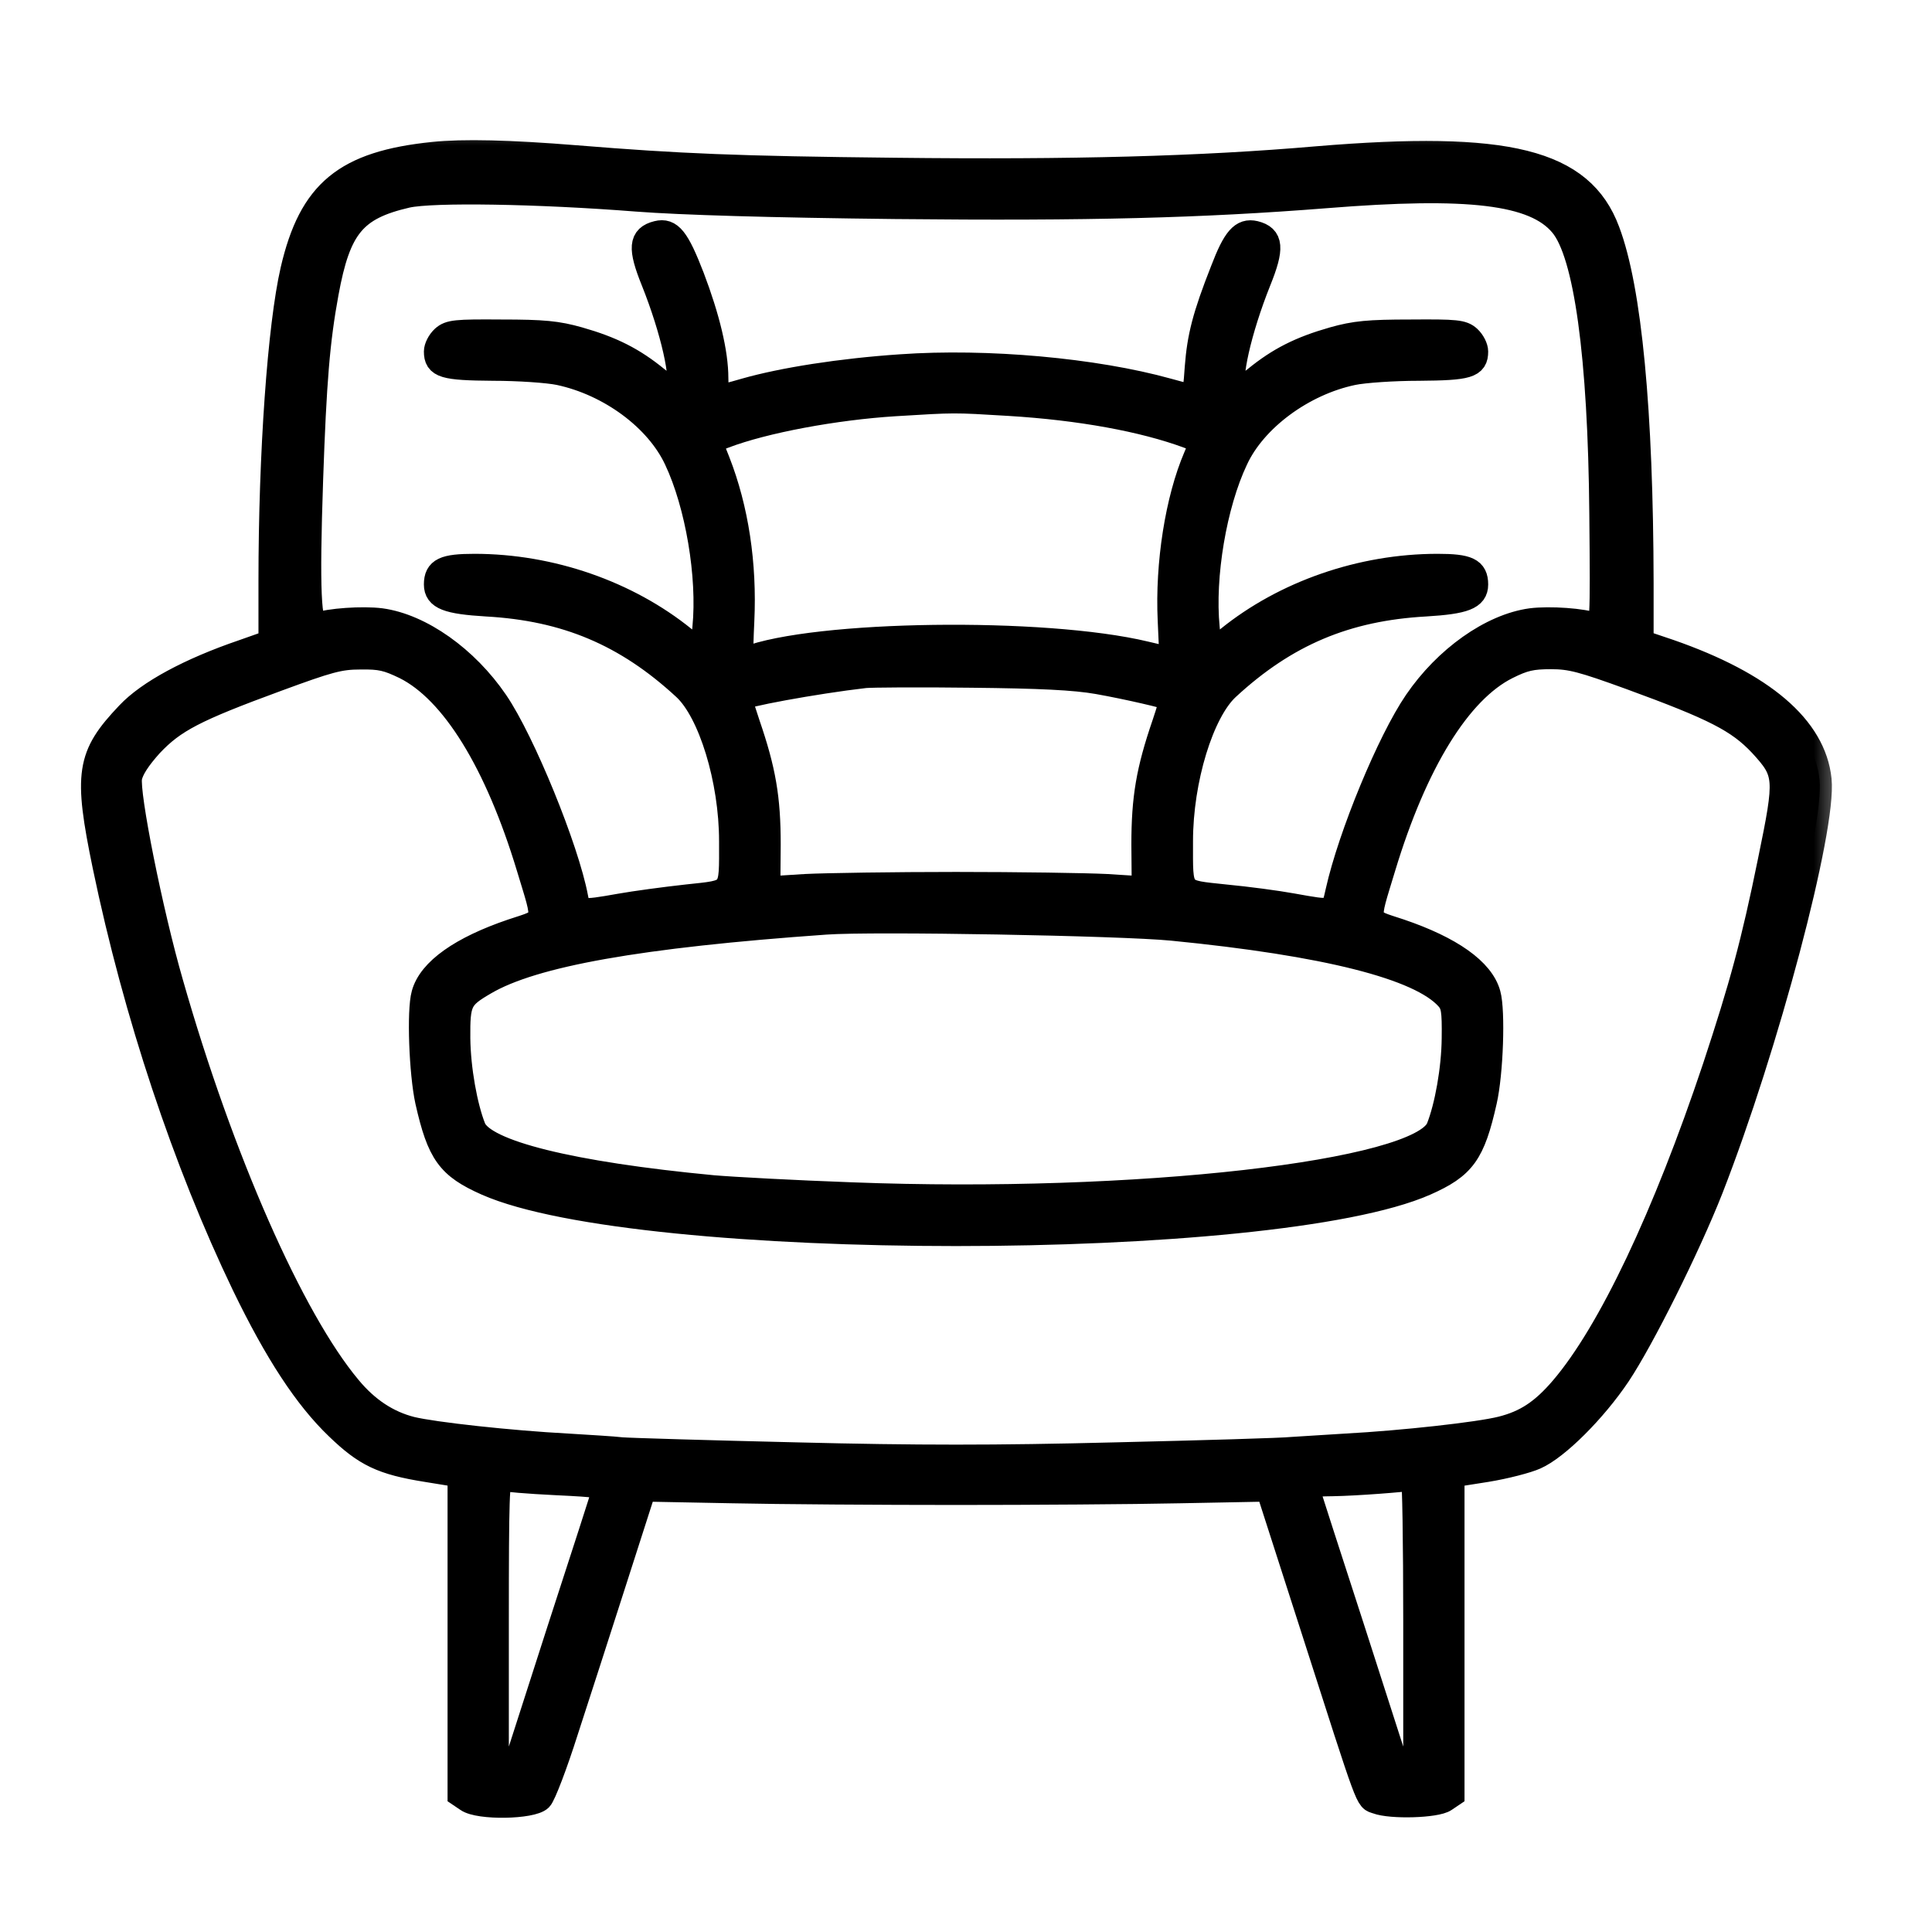 <svg width="32" height="32" viewBox="0 0 32 32" fill="none" xmlns="http://www.w3.org/2000/svg">
<mask id="path-1-outside-1_368_20" maskUnits="userSpaceOnUse" x="0.542" y="1.908" width="30" height="29" fill="black">
<rect fill="white" x="0.542" y="1.908" width="30" height="29"/>
<path d="M7.176 2.55C5.717 2.701 5.146 3.171 4.844 4.474C4.632 5.397 4.481 7.494 4.481 9.625V10.632L4.022 10.794C3.138 11.096 2.456 11.465 2.12 11.823C1.46 12.517 1.415 12.808 1.734 14.351C2.243 16.796 3.06 19.251 4.039 21.287C4.581 22.406 5.068 23.15 5.588 23.648C6.052 24.095 6.326 24.229 7.065 24.347L7.613 24.436V27.082V29.728L7.736 29.811C7.932 29.951 8.81 29.934 8.95 29.795C9.006 29.739 9.201 29.23 9.38 28.665C9.565 28.1 9.928 26.97 10.191 26.153L10.667 24.671L12.121 24.699C12.915 24.716 14.588 24.727 15.835 24.727C17.082 24.727 18.755 24.716 19.549 24.699L21.003 24.671L21.741 26.965C22.703 29.962 22.636 29.784 22.804 29.845C23.039 29.934 23.789 29.912 23.934 29.811L24.057 29.728V27.082V24.436L24.622 24.347C24.93 24.297 25.299 24.201 25.433 24.14C25.791 23.983 26.412 23.362 26.809 22.77C27.201 22.182 27.961 20.661 28.342 19.693C29.259 17.344 30.221 13.725 30.137 12.914C30.047 12.047 29.197 11.326 27.654 10.789L27.189 10.632V9.653C27.184 6.817 26.994 4.787 26.63 3.825C26.199 2.667 24.969 2.359 21.82 2.622C19.879 2.79 17.765 2.846 14.828 2.813C12.199 2.785 11.254 2.745 9.542 2.606C8.435 2.516 7.669 2.499 7.176 2.55ZM10.549 3.305C11.282 3.361 12.764 3.405 14.828 3.428C18.05 3.461 19.901 3.411 21.96 3.249C24.326 3.059 25.416 3.187 25.864 3.724C26.267 4.2 26.501 5.894 26.524 8.507C26.541 10.341 26.535 10.397 26.423 10.352C26.227 10.274 25.668 10.235 25.36 10.274C24.7 10.364 23.945 10.9 23.453 11.622C23.006 12.276 22.362 13.837 22.155 14.76C22.072 15.129 22.094 15.118 21.4 14.995C21.154 14.95 20.656 14.883 20.293 14.849C19.521 14.765 19.56 14.821 19.56 13.932C19.56 12.914 19.907 11.79 20.332 11.398C21.3 10.503 22.301 10.084 23.61 10.011C24.259 9.972 24.449 9.899 24.449 9.681C24.449 9.435 24.314 9.373 23.811 9.373C22.547 9.373 21.277 9.815 20.338 10.576L20.041 10.822L20.002 10.397C19.918 9.547 20.119 8.356 20.472 7.612C20.779 6.946 21.579 6.353 22.407 6.18C22.592 6.141 23.084 6.107 23.503 6.107C24.32 6.101 24.449 6.062 24.449 5.822C24.449 5.755 24.398 5.654 24.331 5.592C24.225 5.497 24.124 5.486 23.363 5.492C22.67 5.492 22.441 5.514 22.083 5.615C21.535 5.771 21.182 5.95 20.791 6.269C20.6 6.42 20.466 6.493 20.444 6.459C20.343 6.292 20.528 5.469 20.852 4.658C21.076 4.105 21.059 3.926 20.785 3.858C20.573 3.808 20.449 3.948 20.248 4.474C19.946 5.24 19.862 5.581 19.823 6.085C19.806 6.359 19.778 6.577 19.767 6.577C19.756 6.577 19.566 6.527 19.342 6.465C18.134 6.129 16.349 5.967 14.918 6.068C13.928 6.135 12.966 6.286 12.339 6.465C12.127 6.527 11.931 6.577 11.908 6.577C11.88 6.577 11.864 6.437 11.864 6.264C11.864 5.844 11.724 5.262 11.467 4.586C11.22 3.948 11.103 3.803 10.885 3.858C10.611 3.926 10.594 4.105 10.818 4.658C11.142 5.469 11.327 6.292 11.226 6.459C11.204 6.493 11.069 6.42 10.879 6.269C10.488 5.95 10.135 5.771 9.587 5.615C9.229 5.514 9 5.492 8.306 5.492C7.546 5.486 7.445 5.497 7.339 5.592C7.272 5.654 7.221 5.755 7.221 5.822C7.221 6.062 7.35 6.101 8.167 6.107C8.586 6.107 9.078 6.141 9.263 6.18C10.102 6.359 10.885 6.94 11.198 7.612C11.55 8.356 11.752 9.547 11.668 10.397L11.629 10.822L11.332 10.576C10.393 9.815 9.123 9.373 7.859 9.373C7.355 9.373 7.221 9.435 7.221 9.681C7.221 9.899 7.411 9.972 8.06 10.011C9.369 10.084 10.37 10.503 11.338 11.398C11.763 11.79 12.11 12.914 12.11 13.932C12.11 14.816 12.149 14.765 11.377 14.849C11.014 14.889 10.516 14.956 10.27 15C9.604 15.118 9.587 15.112 9.542 14.866C9.391 14.061 8.664 12.276 8.217 11.622C7.725 10.9 6.97 10.364 6.31 10.274C6.007 10.235 5.443 10.274 5.258 10.347C5.118 10.408 5.09 9.754 5.152 7.947C5.208 6.32 5.264 5.643 5.409 4.854C5.61 3.758 5.868 3.445 6.74 3.243C7.165 3.148 8.905 3.176 10.549 3.305ZM16.713 6.689C17.893 6.761 18.934 6.952 19.677 7.226L19.907 7.315L19.801 7.567C19.499 8.272 19.331 9.334 19.375 10.274L19.404 10.923L18.973 10.822C17.295 10.419 13.497 10.47 12.356 10.912C12.272 10.945 12.266 10.889 12.294 10.285C12.339 9.34 12.199 8.423 11.892 7.64L11.763 7.315L11.998 7.226C12.658 6.974 13.832 6.756 14.828 6.694C15.829 6.633 15.785 6.633 16.713 6.689ZM6.707 11.052C7.501 11.449 8.228 12.629 8.754 14.368C9.039 15.314 9.067 15.224 8.48 15.42C7.641 15.705 7.121 16.069 7.014 16.466C6.936 16.74 6.975 17.775 7.076 18.239C7.272 19.106 7.428 19.324 8.06 19.604C10.588 20.717 21.081 20.717 23.61 19.604C24.242 19.324 24.398 19.111 24.594 18.239C24.7 17.775 24.734 16.745 24.656 16.466C24.549 16.069 24.029 15.705 23.19 15.42C22.603 15.224 22.631 15.314 22.916 14.368C23.442 12.629 24.169 11.449 24.963 11.052C25.243 10.912 25.372 10.884 25.69 10.884C26.015 10.884 26.205 10.934 27.005 11.225C28.398 11.734 28.789 11.935 29.164 12.332C29.595 12.802 29.6 12.875 29.315 14.257C29.035 15.632 28.845 16.326 28.398 17.68C27.575 20.141 26.664 22.07 25.875 22.993C25.55 23.374 25.271 23.558 24.868 23.659C24.493 23.754 23.224 23.894 22.295 23.944C21.96 23.966 21.557 23.989 21.4 24C21.249 24.017 19.929 24.056 18.475 24.09C16.484 24.14 15.186 24.14 13.189 24.09C11.741 24.056 10.437 24.017 10.298 24.006C10.158 23.989 9.755 23.966 9.403 23.944C8.457 23.894 7.182 23.754 6.813 23.664C6.421 23.564 6.08 23.34 5.784 22.982C4.838 21.852 3.669 19.201 2.836 16.281C2.5 15.118 2.103 13.138 2.154 12.875C2.182 12.741 2.294 12.567 2.5 12.338C2.881 11.935 3.222 11.756 4.592 11.253C5.443 10.94 5.622 10.889 5.968 10.889C6.304 10.884 6.416 10.912 6.707 11.052ZM18.184 11.298C18.66 11.382 19.364 11.544 19.398 11.577C19.409 11.588 19.353 11.773 19.28 11.991C19.017 12.758 18.939 13.216 18.939 13.988L18.945 14.715L18.324 14.676C17.988 14.659 16.864 14.642 15.835 14.642C14.806 14.642 13.681 14.659 13.346 14.676L12.725 14.715L12.731 13.988C12.731 13.216 12.652 12.758 12.389 11.991C12.317 11.767 12.255 11.583 12.255 11.577C12.255 11.521 13.502 11.292 14.325 11.197C14.431 11.186 15.225 11.18 16.087 11.191C17.228 11.203 17.798 11.23 18.184 11.298ZM19.415 15.381C21.965 15.632 23.515 16.024 23.973 16.533C24.068 16.639 24.085 16.729 24.079 17.198C24.074 17.707 23.962 18.328 23.822 18.681C23.52 19.425 18.811 19.962 14.112 19.783C13.167 19.749 12.132 19.693 11.808 19.665C9.459 19.442 8.01 19.084 7.848 18.681C7.708 18.328 7.596 17.707 7.59 17.198C7.585 16.589 7.618 16.522 8.032 16.281C8.832 15.811 10.588 15.498 13.681 15.28C14.453 15.224 18.553 15.297 19.415 15.381ZM9.207 24.565C9.923 24.599 10.024 24.615 10.001 24.694C9.99 24.744 9.654 25.784 9.257 27.004L8.541 29.23H8.385H8.228V26.847C8.228 24.817 8.239 24.47 8.306 24.492C8.351 24.509 8.754 24.543 9.207 24.565ZM23.442 26.853V29.23H23.285H23.129L22.413 27.004C22.016 25.784 21.68 24.738 21.663 24.682C21.641 24.599 21.691 24.587 22.077 24.582C22.452 24.576 23.257 24.515 23.403 24.487C23.425 24.481 23.442 25.544 23.442 26.853Z"/>
</mask>
<path d="M7.176 2.55C5.717 2.701 5.146 3.171 4.844 4.474C4.632 5.397 4.481 7.494 4.481 9.625V10.632L4.022 10.794C3.138 11.096 2.456 11.465 2.12 11.823C1.46 12.517 1.415 12.808 1.734 14.351C2.243 16.796 3.06 19.251 4.039 21.287C4.581 22.406 5.068 23.15 5.588 23.648C6.052 24.095 6.326 24.229 7.065 24.347L7.613 24.436V27.082V29.728L7.736 29.811C7.932 29.951 8.81 29.934 8.95 29.795C9.006 29.739 9.201 29.23 9.38 28.665C9.565 28.1 9.928 26.97 10.191 26.153L10.667 24.671L12.121 24.699C12.915 24.716 14.588 24.727 15.835 24.727C17.082 24.727 18.755 24.716 19.549 24.699L21.003 24.671L21.741 26.965C22.703 29.962 22.636 29.784 22.804 29.845C23.039 29.934 23.789 29.912 23.934 29.811L24.057 29.728V27.082V24.436L24.622 24.347C24.93 24.297 25.299 24.201 25.433 24.14C25.791 23.983 26.412 23.362 26.809 22.77C27.201 22.182 27.961 20.661 28.342 19.693C29.259 17.344 30.221 13.725 30.137 12.914C30.047 12.047 29.197 11.326 27.654 10.789L27.189 10.632V9.653C27.184 6.817 26.994 4.787 26.63 3.825C26.199 2.667 24.969 2.359 21.82 2.622C19.879 2.79 17.765 2.846 14.828 2.813C12.199 2.785 11.254 2.745 9.542 2.606C8.435 2.516 7.669 2.499 7.176 2.55ZM10.549 3.305C11.282 3.361 12.764 3.405 14.828 3.428C18.05 3.461 19.901 3.411 21.96 3.249C24.326 3.059 25.416 3.187 25.864 3.724C26.267 4.2 26.501 5.894 26.524 8.507C26.541 10.341 26.535 10.397 26.423 10.352C26.227 10.274 25.668 10.235 25.36 10.274C24.7 10.364 23.945 10.9 23.453 11.622C23.006 12.276 22.362 13.837 22.155 14.76C22.072 15.129 22.094 15.118 21.4 14.995C21.154 14.95 20.656 14.883 20.293 14.849C19.521 14.765 19.56 14.821 19.56 13.932C19.56 12.914 19.907 11.79 20.332 11.398C21.3 10.503 22.301 10.084 23.61 10.011C24.259 9.972 24.449 9.899 24.449 9.681C24.449 9.435 24.314 9.373 23.811 9.373C22.547 9.373 21.277 9.815 20.338 10.576L20.041 10.822L20.002 10.397C19.918 9.547 20.119 8.356 20.472 7.612C20.779 6.946 21.579 6.353 22.407 6.18C22.592 6.141 23.084 6.107 23.503 6.107C24.32 6.101 24.449 6.062 24.449 5.822C24.449 5.755 24.398 5.654 24.331 5.592C24.225 5.497 24.124 5.486 23.363 5.492C22.67 5.492 22.441 5.514 22.083 5.615C21.535 5.771 21.182 5.95 20.791 6.269C20.6 6.42 20.466 6.493 20.444 6.459C20.343 6.292 20.528 5.469 20.852 4.658C21.076 4.105 21.059 3.926 20.785 3.858C20.573 3.808 20.449 3.948 20.248 4.474C19.946 5.24 19.862 5.581 19.823 6.085C19.806 6.359 19.778 6.577 19.767 6.577C19.756 6.577 19.566 6.527 19.342 6.465C18.134 6.129 16.349 5.967 14.918 6.068C13.928 6.135 12.966 6.286 12.339 6.465C12.127 6.527 11.931 6.577 11.908 6.577C11.88 6.577 11.864 6.437 11.864 6.264C11.864 5.844 11.724 5.262 11.467 4.586C11.22 3.948 11.103 3.803 10.885 3.858C10.611 3.926 10.594 4.105 10.818 4.658C11.142 5.469 11.327 6.292 11.226 6.459C11.204 6.493 11.069 6.42 10.879 6.269C10.488 5.95 10.135 5.771 9.587 5.615C9.229 5.514 9 5.492 8.306 5.492C7.546 5.486 7.445 5.497 7.339 5.592C7.272 5.654 7.221 5.755 7.221 5.822C7.221 6.062 7.35 6.101 8.167 6.107C8.586 6.107 9.078 6.141 9.263 6.18C10.102 6.359 10.885 6.94 11.198 7.612C11.55 8.356 11.752 9.547 11.668 10.397L11.629 10.822L11.332 10.576C10.393 9.815 9.123 9.373 7.859 9.373C7.355 9.373 7.221 9.435 7.221 9.681C7.221 9.899 7.411 9.972 8.06 10.011C9.369 10.084 10.37 10.503 11.338 11.398C11.763 11.79 12.11 12.914 12.11 13.932C12.11 14.816 12.149 14.765 11.377 14.849C11.014 14.889 10.516 14.956 10.27 15C9.604 15.118 9.587 15.112 9.542 14.866C9.391 14.061 8.664 12.276 8.217 11.622C7.725 10.9 6.97 10.364 6.31 10.274C6.007 10.235 5.443 10.274 5.258 10.347C5.118 10.408 5.09 9.754 5.152 7.947C5.208 6.32 5.264 5.643 5.409 4.854C5.61 3.758 5.868 3.445 6.74 3.243C7.165 3.148 8.905 3.176 10.549 3.305ZM16.713 6.689C17.893 6.761 18.934 6.952 19.677 7.226L19.907 7.315L19.801 7.567C19.499 8.272 19.331 9.334 19.375 10.274L19.404 10.923L18.973 10.822C17.295 10.419 13.497 10.47 12.356 10.912C12.272 10.945 12.266 10.889 12.294 10.285C12.339 9.34 12.199 8.423 11.892 7.64L11.763 7.315L11.998 7.226C12.658 6.974 13.832 6.756 14.828 6.694C15.829 6.633 15.785 6.633 16.713 6.689ZM6.707 11.052C7.501 11.449 8.228 12.629 8.754 14.368C9.039 15.314 9.067 15.224 8.48 15.42C7.641 15.705 7.121 16.069 7.014 16.466C6.936 16.74 6.975 17.775 7.076 18.239C7.272 19.106 7.428 19.324 8.06 19.604C10.588 20.717 21.081 20.717 23.61 19.604C24.242 19.324 24.398 19.111 24.594 18.239C24.7 17.775 24.734 16.745 24.656 16.466C24.549 16.069 24.029 15.705 23.19 15.42C22.603 15.224 22.631 15.314 22.916 14.368C23.442 12.629 24.169 11.449 24.963 11.052C25.243 10.912 25.372 10.884 25.69 10.884C26.015 10.884 26.205 10.934 27.005 11.225C28.398 11.734 28.789 11.935 29.164 12.332C29.595 12.802 29.6 12.875 29.315 14.257C29.035 15.632 28.845 16.326 28.398 17.68C27.575 20.141 26.664 22.07 25.875 22.993C25.55 23.374 25.271 23.558 24.868 23.659C24.493 23.754 23.224 23.894 22.295 23.944C21.96 23.966 21.557 23.989 21.4 24C21.249 24.017 19.929 24.056 18.475 24.09C16.484 24.14 15.186 24.14 13.189 24.09C11.741 24.056 10.437 24.017 10.298 24.006C10.158 23.989 9.755 23.966 9.403 23.944C8.457 23.894 7.182 23.754 6.813 23.664C6.421 23.564 6.08 23.34 5.784 22.982C4.838 21.852 3.669 19.201 2.836 16.281C2.5 15.118 2.103 13.138 2.154 12.875C2.182 12.741 2.294 12.567 2.5 12.338C2.881 11.935 3.222 11.756 4.592 11.253C5.443 10.94 5.622 10.889 5.968 10.889C6.304 10.884 6.416 10.912 6.707 11.052ZM18.184 11.298C18.66 11.382 19.364 11.544 19.398 11.577C19.409 11.588 19.353 11.773 19.28 11.991C19.017 12.758 18.939 13.216 18.939 13.988L18.945 14.715L18.324 14.676C17.988 14.659 16.864 14.642 15.835 14.642C14.806 14.642 13.681 14.659 13.346 14.676L12.725 14.715L12.731 13.988C12.731 13.216 12.652 12.758 12.389 11.991C12.317 11.767 12.255 11.583 12.255 11.577C12.255 11.521 13.502 11.292 14.325 11.197C14.431 11.186 15.225 11.18 16.087 11.191C17.228 11.203 17.798 11.23 18.184 11.298ZM19.415 15.381C21.965 15.632 23.515 16.024 23.973 16.533C24.068 16.639 24.085 16.729 24.079 17.198C24.074 17.707 23.962 18.328 23.822 18.681C23.52 19.425 18.811 19.962 14.112 19.783C13.167 19.749 12.132 19.693 11.808 19.665C9.459 19.442 8.01 19.084 7.848 18.681C7.708 18.328 7.596 17.707 7.59 17.198C7.585 16.589 7.618 16.522 8.032 16.281C8.832 15.811 10.588 15.498 13.681 15.28C14.453 15.224 18.553 15.297 19.415 15.381ZM9.207 24.565C9.923 24.599 10.024 24.615 10.001 24.694C9.99 24.744 9.654 25.784 9.257 27.004L8.541 29.23H8.385H8.228V26.847C8.228 24.817 8.239 24.47 8.306 24.492C8.351 24.509 8.754 24.543 9.207 24.565ZM23.442 26.853V29.23H23.285H23.129L22.413 27.004C22.016 25.784 21.68 24.738 21.663 24.682C21.641 24.599 21.691 24.587 22.077 24.582C22.452 24.576 23.257 24.515 23.403 24.487C23.425 24.481 23.442 25.544 23.442 26.853Z" fill="black"/>
<path d="M7.176 2.55C5.717 2.701 5.146 3.171 4.844 4.474C4.632 5.397 4.481 7.494 4.481 9.625V10.632L4.022 10.794C3.138 11.096 2.456 11.465 2.12 11.823C1.46 12.517 1.415 12.808 1.734 14.351C2.243 16.796 3.06 19.251 4.039 21.287C4.581 22.406 5.068 23.15 5.588 23.648C6.052 24.095 6.326 24.229 7.065 24.347L7.613 24.436V27.082V29.728L7.736 29.811C7.932 29.951 8.81 29.934 8.95 29.795C9.006 29.739 9.201 29.23 9.38 28.665C9.565 28.1 9.928 26.97 10.191 26.153L10.667 24.671L12.121 24.699C12.915 24.716 14.588 24.727 15.835 24.727C17.082 24.727 18.755 24.716 19.549 24.699L21.003 24.671L21.741 26.965C22.703 29.962 22.636 29.784 22.804 29.845C23.039 29.934 23.789 29.912 23.934 29.811L24.057 29.728V27.082V24.436L24.622 24.347C24.93 24.297 25.299 24.201 25.433 24.14C25.791 23.983 26.412 23.362 26.809 22.77C27.201 22.182 27.961 20.661 28.342 19.693C29.259 17.344 30.221 13.725 30.137 12.914C30.047 12.047 29.197 11.326 27.654 10.789L27.189 10.632V9.653C27.184 6.817 26.994 4.787 26.63 3.825C26.199 2.667 24.969 2.359 21.82 2.622C19.879 2.79 17.765 2.846 14.828 2.813C12.199 2.785 11.254 2.745 9.542 2.606C8.435 2.516 7.669 2.499 7.176 2.55ZM10.549 3.305C11.282 3.361 12.764 3.405 14.828 3.428C18.05 3.461 19.901 3.411 21.96 3.249C24.326 3.059 25.416 3.187 25.864 3.724C26.267 4.2 26.501 5.894 26.524 8.507C26.541 10.341 26.535 10.397 26.423 10.352C26.227 10.274 25.668 10.235 25.36 10.274C24.7 10.364 23.945 10.9 23.453 11.622C23.006 12.276 22.362 13.837 22.155 14.76C22.072 15.129 22.094 15.118 21.4 14.995C21.154 14.95 20.656 14.883 20.293 14.849C19.521 14.765 19.56 14.821 19.56 13.932C19.56 12.914 19.907 11.79 20.332 11.398C21.3 10.503 22.301 10.084 23.61 10.011C24.259 9.972 24.449 9.899 24.449 9.681C24.449 9.435 24.314 9.373 23.811 9.373C22.547 9.373 21.277 9.815 20.338 10.576L20.041 10.822L20.002 10.397C19.918 9.547 20.119 8.356 20.472 7.612C20.779 6.946 21.579 6.353 22.407 6.18C22.592 6.141 23.084 6.107 23.503 6.107C24.32 6.101 24.449 6.062 24.449 5.822C24.449 5.755 24.398 5.654 24.331 5.592C24.225 5.497 24.124 5.486 23.363 5.492C22.67 5.492 22.441 5.514 22.083 5.615C21.535 5.771 21.182 5.95 20.791 6.269C20.6 6.42 20.466 6.493 20.444 6.459C20.343 6.292 20.528 5.469 20.852 4.658C21.076 4.105 21.059 3.926 20.785 3.858C20.573 3.808 20.449 3.948 20.248 4.474C19.946 5.24 19.862 5.581 19.823 6.085C19.806 6.359 19.778 6.577 19.767 6.577C19.756 6.577 19.566 6.527 19.342 6.465C18.134 6.129 16.349 5.967 14.918 6.068C13.928 6.135 12.966 6.286 12.339 6.465C12.127 6.527 11.931 6.577 11.908 6.577C11.88 6.577 11.864 6.437 11.864 6.264C11.864 5.844 11.724 5.262 11.467 4.586C11.22 3.948 11.103 3.803 10.885 3.858C10.611 3.926 10.594 4.105 10.818 4.658C11.142 5.469 11.327 6.292 11.226 6.459C11.204 6.493 11.069 6.42 10.879 6.269C10.488 5.95 10.135 5.771 9.587 5.615C9.229 5.514 9 5.492 8.306 5.492C7.546 5.486 7.445 5.497 7.339 5.592C7.272 5.654 7.221 5.755 7.221 5.822C7.221 6.062 7.35 6.101 8.167 6.107C8.586 6.107 9.078 6.141 9.263 6.18C10.102 6.359 10.885 6.94 11.198 7.612C11.55 8.356 11.752 9.547 11.668 10.397L11.629 10.822L11.332 10.576C10.393 9.815 9.123 9.373 7.859 9.373C7.355 9.373 7.221 9.435 7.221 9.681C7.221 9.899 7.411 9.972 8.06 10.011C9.369 10.084 10.37 10.503 11.338 11.398C11.763 11.79 12.11 12.914 12.11 13.932C12.11 14.816 12.149 14.765 11.377 14.849C11.014 14.889 10.516 14.956 10.27 15C9.604 15.118 9.587 15.112 9.542 14.866C9.391 14.061 8.664 12.276 8.217 11.622C7.725 10.9 6.97 10.364 6.31 10.274C6.007 10.235 5.443 10.274 5.258 10.347C5.118 10.408 5.09 9.754 5.152 7.947C5.208 6.32 5.264 5.643 5.409 4.854C5.61 3.758 5.868 3.445 6.74 3.243C7.165 3.148 8.905 3.176 10.549 3.305ZM16.713 6.689C17.893 6.761 18.934 6.952 19.677 7.226L19.907 7.315L19.801 7.567C19.499 8.272 19.331 9.334 19.375 10.274L19.404 10.923L18.973 10.822C17.295 10.419 13.497 10.47 12.356 10.912C12.272 10.945 12.266 10.889 12.294 10.285C12.339 9.34 12.199 8.423 11.892 7.64L11.763 7.315L11.998 7.226C12.658 6.974 13.832 6.756 14.828 6.694C15.829 6.633 15.785 6.633 16.713 6.689ZM6.707 11.052C7.501 11.449 8.228 12.629 8.754 14.368C9.039 15.314 9.067 15.224 8.48 15.42C7.641 15.705 7.121 16.069 7.014 16.466C6.936 16.74 6.975 17.775 7.076 18.239C7.272 19.106 7.428 19.324 8.06 19.604C10.588 20.717 21.081 20.717 23.61 19.604C24.242 19.324 24.398 19.111 24.594 18.239C24.7 17.775 24.734 16.745 24.656 16.466C24.549 16.069 24.029 15.705 23.19 15.42C22.603 15.224 22.631 15.314 22.916 14.368C23.442 12.629 24.169 11.449 24.963 11.052C25.243 10.912 25.372 10.884 25.69 10.884C26.015 10.884 26.205 10.934 27.005 11.225C28.398 11.734 28.789 11.935 29.164 12.332C29.595 12.802 29.6 12.875 29.315 14.257C29.035 15.632 28.845 16.326 28.398 17.68C27.575 20.141 26.664 22.07 25.875 22.993C25.55 23.374 25.271 23.558 24.868 23.659C24.493 23.754 23.224 23.894 22.295 23.944C21.96 23.966 21.557 23.989 21.4 24C21.249 24.017 19.929 24.056 18.475 24.09C16.484 24.14 15.186 24.14 13.189 24.09C11.741 24.056 10.437 24.017 10.298 24.006C10.158 23.989 9.755 23.966 9.403 23.944C8.457 23.894 7.182 23.754 6.813 23.664C6.421 23.564 6.08 23.34 5.784 22.982C4.838 21.852 3.669 19.201 2.836 16.281C2.5 15.118 2.103 13.138 2.154 12.875C2.182 12.741 2.294 12.567 2.5 12.338C2.881 11.935 3.222 11.756 4.592 11.253C5.443 10.94 5.622 10.889 5.968 10.889C6.304 10.884 6.416 10.912 6.707 11.052ZM18.184 11.298C18.66 11.382 19.364 11.544 19.398 11.577C19.409 11.588 19.353 11.773 19.28 11.991C19.017 12.758 18.939 13.216 18.939 13.988L18.945 14.715L18.324 14.676C17.988 14.659 16.864 14.642 15.835 14.642C14.806 14.642 13.681 14.659 13.346 14.676L12.725 14.715L12.731 13.988C12.731 13.216 12.652 12.758 12.389 11.991C12.317 11.767 12.255 11.583 12.255 11.577C12.255 11.521 13.502 11.292 14.325 11.197C14.431 11.186 15.225 11.18 16.087 11.191C17.228 11.203 17.798 11.23 18.184 11.298ZM19.415 15.381C21.965 15.632 23.515 16.024 23.973 16.533C24.068 16.639 24.085 16.729 24.079 17.198C24.074 17.707 23.962 18.328 23.822 18.681C23.52 19.425 18.811 19.962 14.112 19.783C13.167 19.749 12.132 19.693 11.808 19.665C9.459 19.442 8.01 19.084 7.848 18.681C7.708 18.328 7.596 17.707 7.59 17.198C7.585 16.589 7.618 16.522 8.032 16.281C8.832 15.811 10.588 15.498 13.681 15.28C14.453 15.224 18.553 15.297 19.415 15.381ZM9.207 24.565C9.923 24.599 10.024 24.615 10.001 24.694C9.99 24.744 9.654 25.784 9.257 27.004L8.541 29.23H8.385H8.228V26.847C8.228 24.817 8.239 24.47 8.306 24.492C8.351 24.509 8.754 24.543 9.207 24.565ZM23.442 26.853V29.23H23.285H23.129L22.413 27.004C22.016 25.784 21.68 24.738 21.663 24.682C21.641 24.599 21.691 24.587 22.077 24.582C22.452 24.576 23.257 24.515 23.403 24.487C23.425 24.481 23.442 25.544 23.442 26.853Z" stroke="black" stroke-width="0.4" mask="url(#path-1-outside-1_368_20)"/>
</svg>
